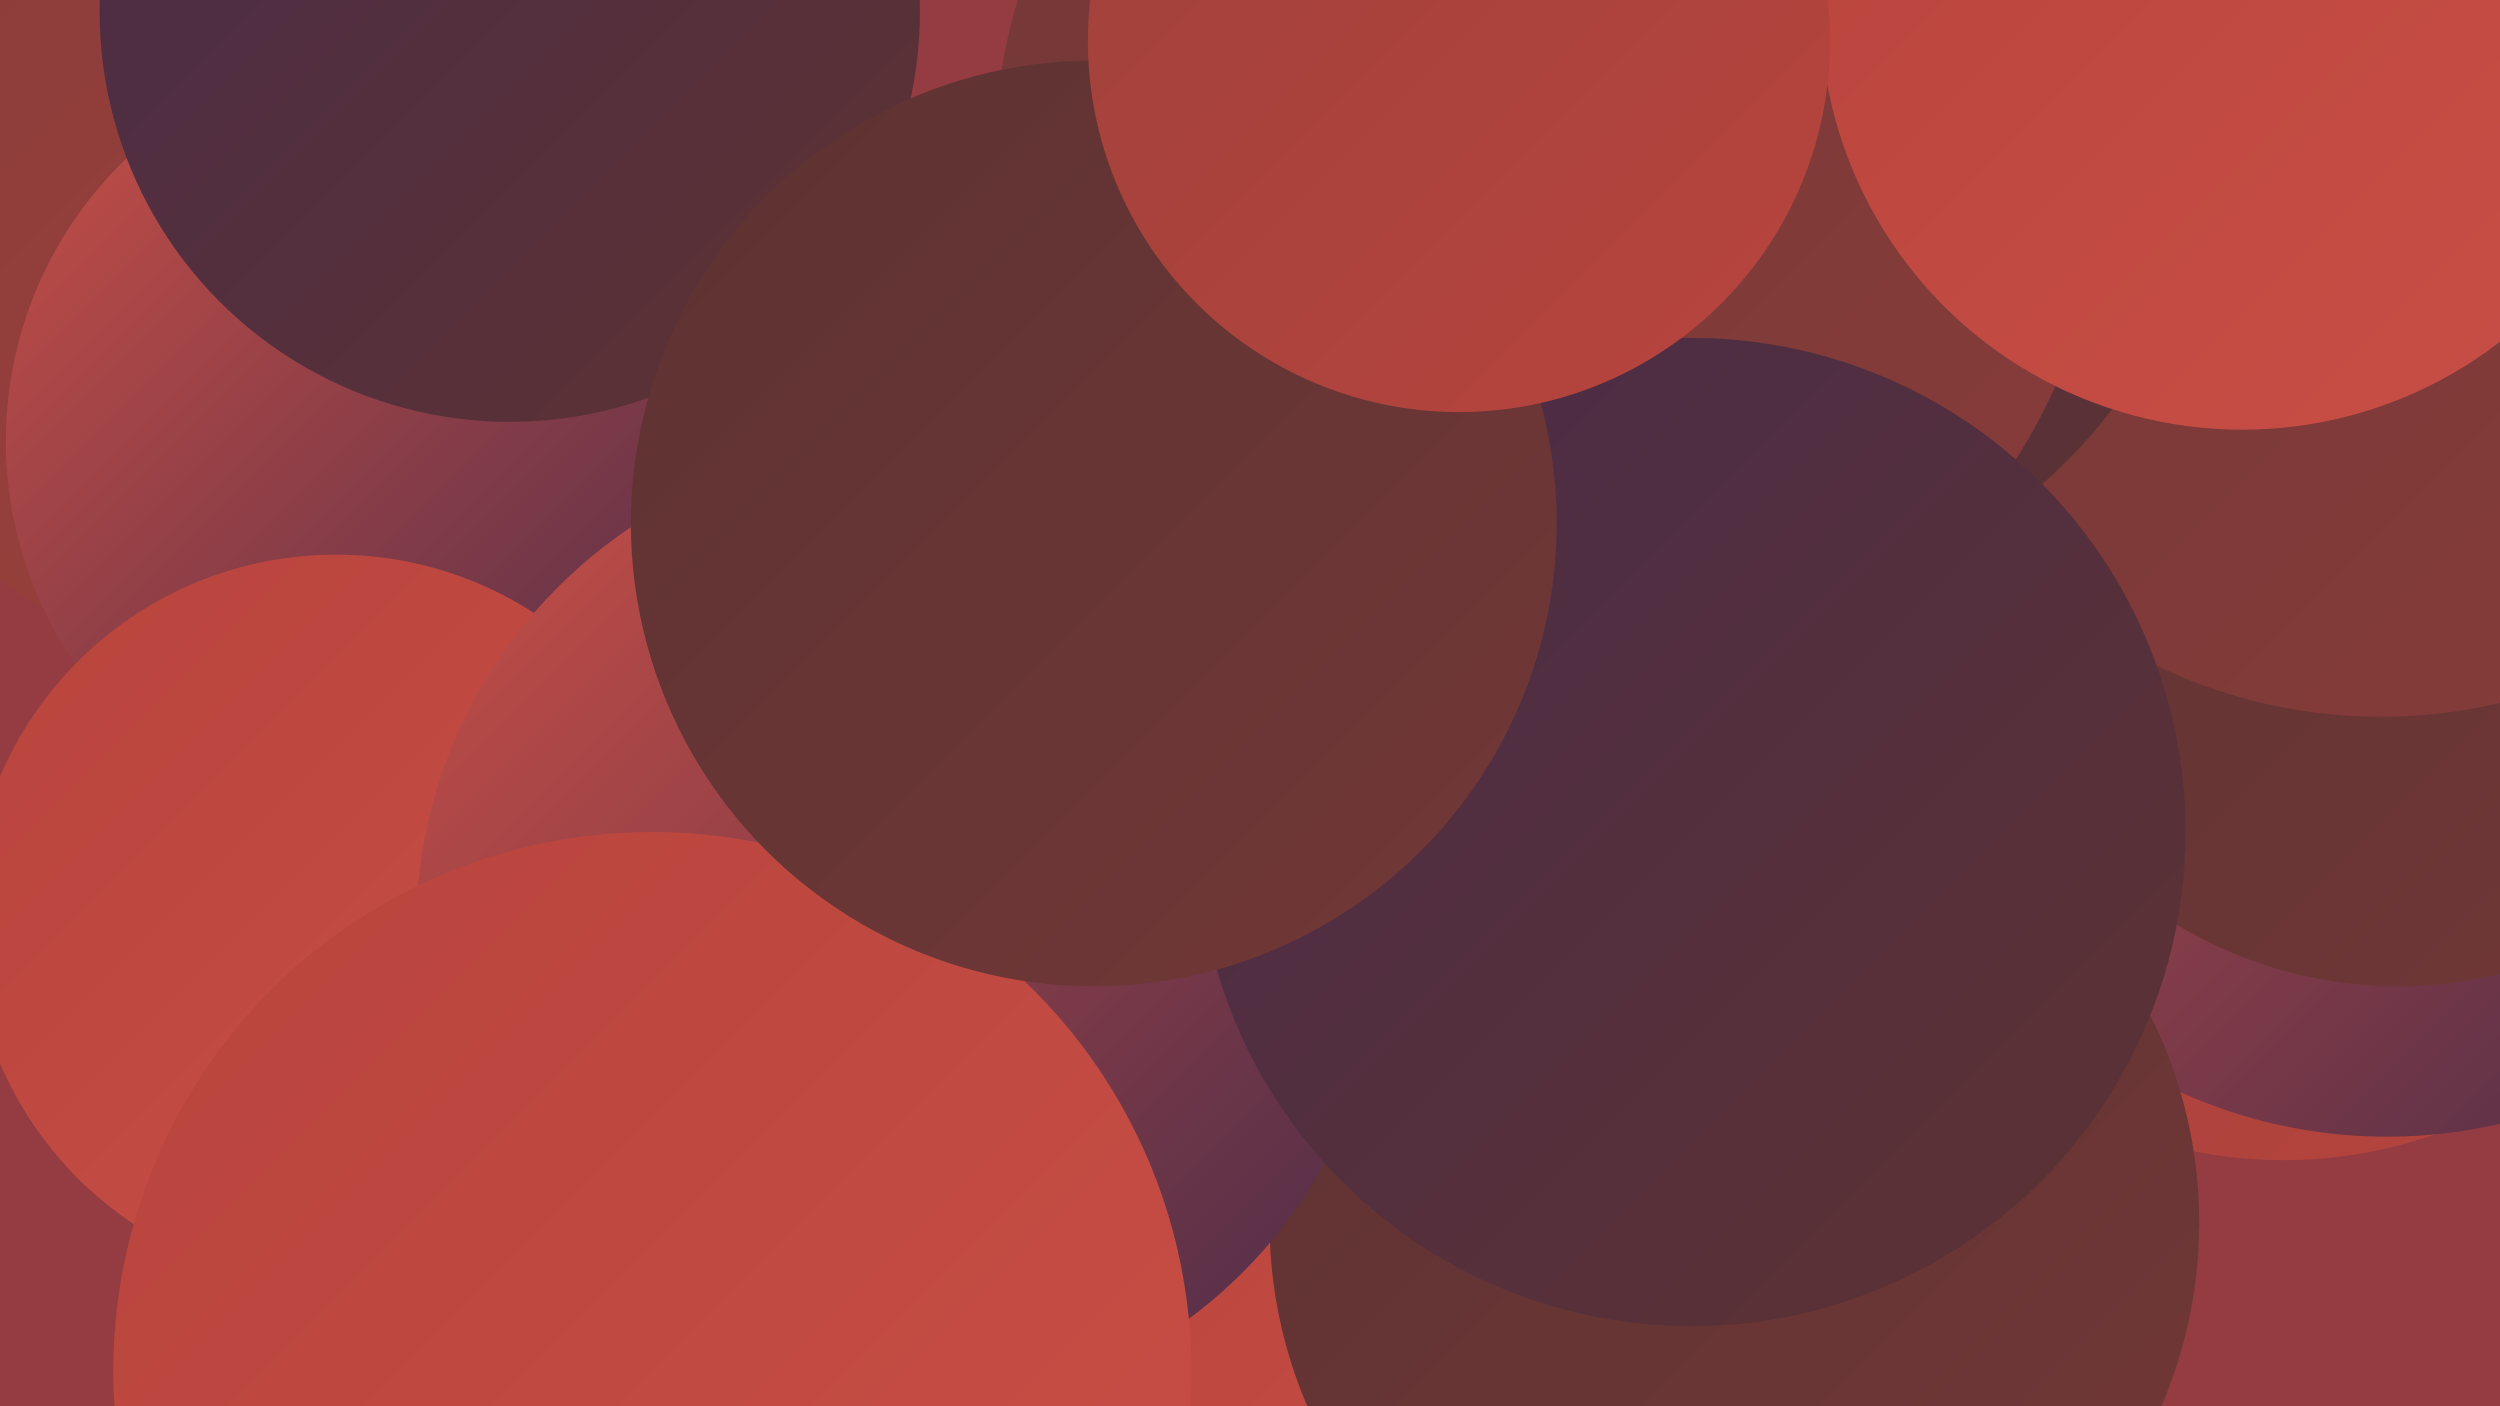 <?xml version="1.0" encoding="UTF-8"?><svg width="1280" height="720" xmlns="http://www.w3.org/2000/svg"><defs><linearGradient id="grad0" x1="0%" y1="0%" x2="100%" y2="100%"><stop offset="0%" style="stop-color:#4a2c49;stop-opacity:1" /><stop offset="100%" style="stop-color:#5d3232;stop-opacity:1" /></linearGradient><linearGradient id="grad1" x1="0%" y1="0%" x2="100%" y2="100%"><stop offset="0%" style="stop-color:#5d3232;stop-opacity:1" /><stop offset="100%" style="stop-color:#723837;stop-opacity:1" /></linearGradient><linearGradient id="grad2" x1="0%" y1="0%" x2="100%" y2="100%"><stop offset="0%" style="stop-color:#723837;stop-opacity:1" /><stop offset="100%" style="stop-color:#883c3a;stop-opacity:1" /></linearGradient><linearGradient id="grad3" x1="0%" y1="0%" x2="100%" y2="100%"><stop offset="0%" style="stop-color:#883c3a;stop-opacity:1" /><stop offset="100%" style="stop-color:#9f413c;stop-opacity:1" /></linearGradient><linearGradient id="grad4" x1="0%" y1="0%" x2="100%" y2="100%"><stop offset="0%" style="stop-color:#9f413c;stop-opacity:1" /><stop offset="100%" style="stop-color:#b8443d;stop-opacity:1" /></linearGradient><linearGradient id="grad5" x1="0%" y1="0%" x2="100%" y2="100%"><stop offset="0%" style="stop-color:#b8443d;stop-opacity:1" /><stop offset="100%" style="stop-color:#c94f46;stop-opacity:1" /></linearGradient><linearGradient id="grad6" x1="0%" y1="0%" x2="100%" y2="100%"><stop offset="0%" style="stop-color:#c94f46;stop-opacity:1" /><stop offset="100%" style="stop-color:#4a2c49;stop-opacity:1" /></linearGradient></defs><rect width="1280" height="720" fill="#943c42" /><circle cx="555" cy="683" r="280" fill="url(#grad2)" /><circle cx="1099" cy="5" r="282" fill="url(#grad3)" /><circle cx="789" cy="629" r="250" fill="url(#grad5)" /><circle cx="1169" cy="359" r="235" fill="url(#grad4)" /><circle cx="1222" cy="326" r="256" fill="url(#grad6)" /><circle cx="1228" cy="285" r="220" fill="url(#grad1)" /><circle cx="1219" cy="102" r="265" fill="url(#grad2)" /><circle cx="170" cy="67" r="286" fill="url(#grad3)" /><circle cx="888" cy="626" r="238" fill="url(#grad1)" /><circle cx="204" cy="226" r="201" fill="url(#grad6)" /><circle cx="172" cy="471" r="187" fill="url(#grad5)" /><circle cx="875" cy="53" r="259" fill="url(#grad0)" /><circle cx="461" cy="476" r="248" fill="url(#grad6)" /><circle cx="334" cy="702" r="276" fill="url(#grad5)" /><circle cx="793" cy="82" r="284" fill="url(#grad2)" /><circle cx="261" cy="6" r="210" fill="url(#grad0)" /><circle cx="866" cy="426" r="253" fill="url(#grad0)" /><circle cx="560" cy="268" r="237" fill="url(#grad1)" /><circle cx="1148" cy="4" r="216" fill="url(#grad5)" /><circle cx="747" cy="21" r="190" fill="url(#grad4)" /></svg>